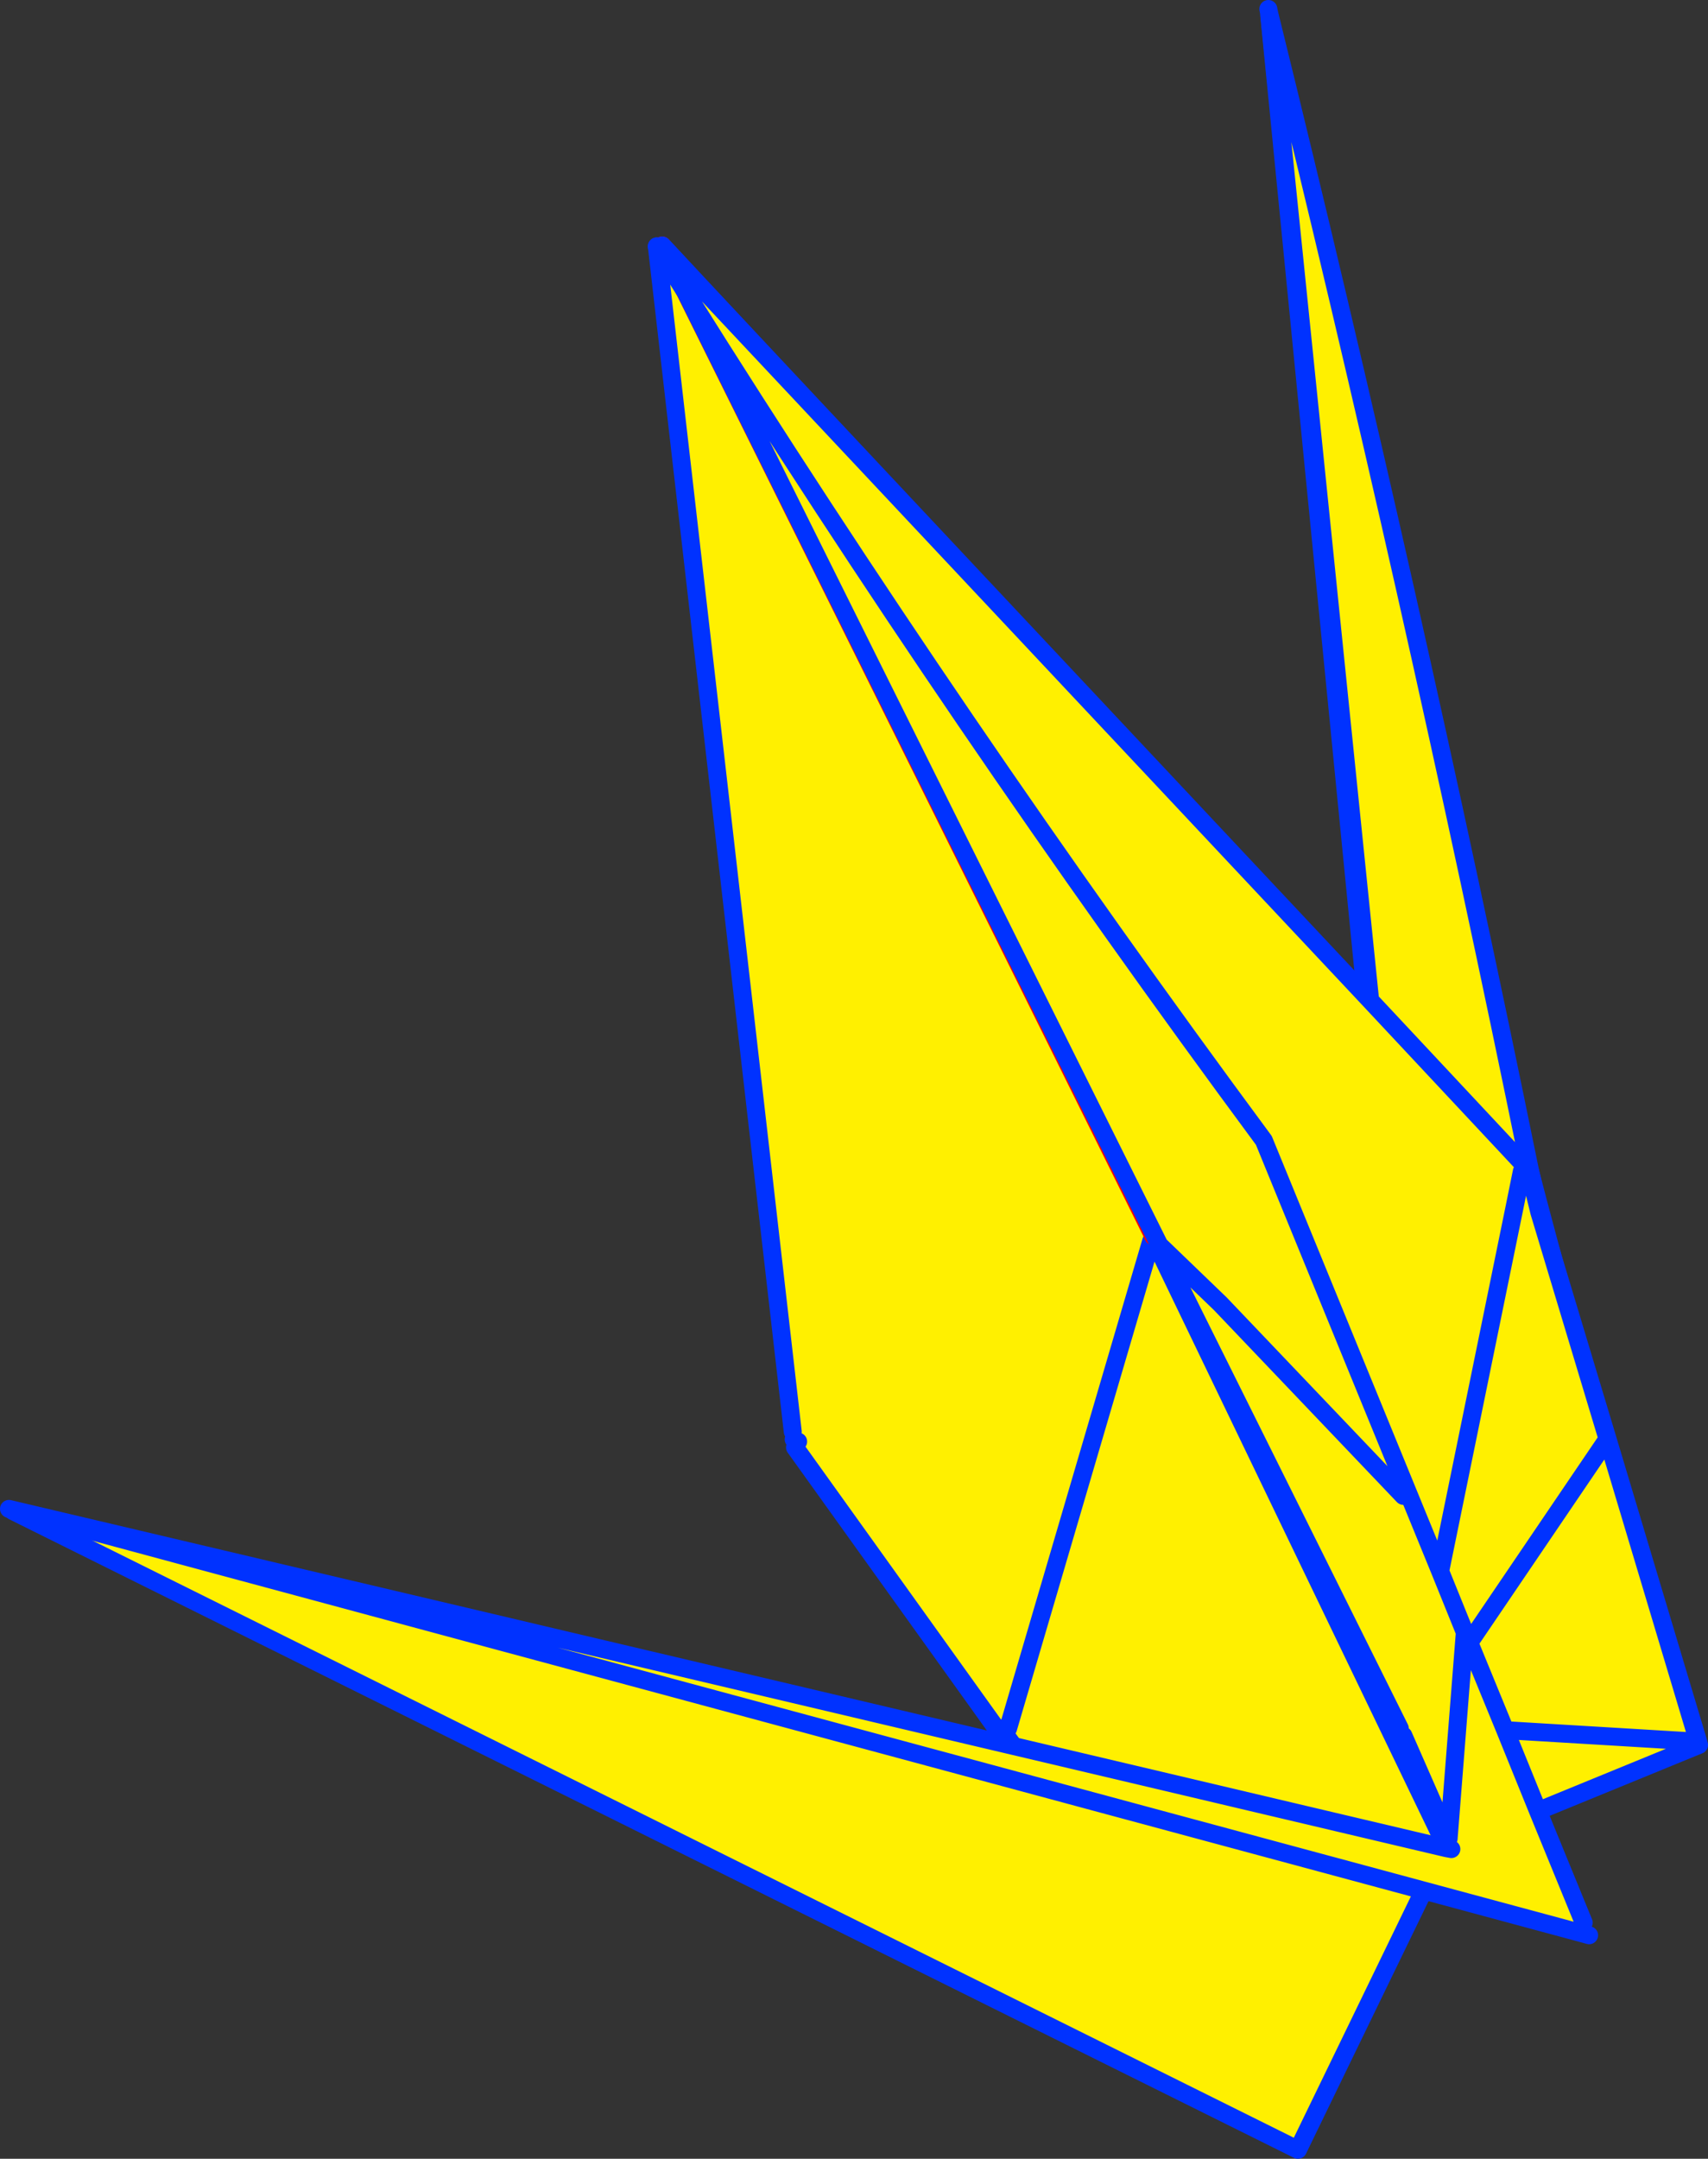 <?xml version="1.0" encoding="UTF-8" standalone="no"?>
<svg xmlns:xlink="http://www.w3.org/1999/xlink" height="240.5px" width="190.35px" xmlns="http://www.w3.org/2000/svg">
  <rect width="100%" height="100%" fill="#333333" stroke="none"/>
  <g transform="matrix(1.0, 0.0, 0.0, 1.0, -187.7, -92.05)">
    <path d="M339.95 203.35 L344.0 244.05 316.25 229.8 344.0 244.05 339.95 203.35 329.15 93.75 Q347.6 191.05 376.0 285.9 L349.8 297.2 349.5 297.2 349.25 297.25 349.2 297.3 348.9 297.7 348.1 299.1 348.0 299.3 301.65 287.95 348.0 299.3 332.35 331.55 189.15 260.4 301.65 287.95 300.05 284.6 316.0 230.3 316.25 229.8 316.0 230.3 300.05 284.6 299.25 284.6 298.7 284.55 276.3 253.3 276.65 252.65 276.15 252.4 276.05 251.55 260.9 119.5 261.5 119.4 339.95 203.35 M316.25 229.8 L261.5 119.4 316.25 229.8 M316.8 231.2 L348.7 297.45 348.9 297.7 348.7 297.45 316.8 231.2 M344.0 244.05 L349.2 297.3 344.0 244.05" fill="#fff000" fill-rule="evenodd" stroke="none"/>
    <path d="M316.25 229.8 L344.0 244.05 339.95 203.35 261.5 119.4 M316.25 229.8 L316.0 230.3 300.05 284.6 299.25 284.6 298.7 284.55 276.3 253.3 M301.65 287.95 L348.0 299.3 348.1 299.1 M348.9 297.7 L348.7 297.45 316.8 231.2 M348.0 299.3 L332.35 331.55 189.15 260.4 301.65 287.95 299.25 284.6 M276.65 252.65 L276.15 252.4 M276.05 251.55 L260.9 119.5 M349.2 297.3 L344.0 244.05 M349.8 297.2 L376.0 285.9 Q347.6 191.05 329.15 93.75 L339.95 203.35" fill="none" stroke="#0032ff" stroke-linecap="round" stroke-linejoin="round" stroke-width="2.0"/>
    <path d="M261.5 119.4 L316.25 229.8 Z" fill="none" stroke="#ff0000" stroke-linecap="round" stroke-linejoin="round" stroke-width="2.0"/>
    <path d="M329.15 93.55 Q345.05 157.95 358.2 222.4 L358.1 222.4 357.8 222.1 340.4 203.5 357.8 222.1 357.3 222.55 356.5 226.5 359.25 227.1 366.85 252.35 376.9 285.9 376.3 286.05 376.55 286.65 359.1 293.8 364.2 306.25 363.9 307.4 188.7 260.15 348.9 297.95 349.45 298.05 348.9 297.95 349.15 296.85 349.1 296.8 344.1 285.4 343.7 284.6 320.85 238.7 323.7 237.3 316.9 230.75 264.1 124.6 265.3 123.5 340.4 203.5 329.15 93.55 M356.5 226.5 L348.2 267.1 328.55 219.1 Q294.35 172.85 264.1 124.6 294.35 172.85 328.55 219.1 L348.2 267.1 356.5 226.5 M355.45 284.8 L351.45 275.05 350.95 273.9 349.15 296.8 349.15 296.85 349.15 296.8 350.95 273.9 348.2 267.1 350.95 273.9 351.45 275.05 366.85 252.35 351.45 275.05 355.45 284.8 376.3 286.05 355.45 284.8 359.1 293.8 355.45 284.8 M344.1 258.7 L323.7 237.3 344.1 258.7" fill="#fff000" fill-rule="evenodd" stroke="none"/>
    <path d="M329.05 93.05 L329.15 93.55 Q345.05 157.95 358.2 222.4 L359.25 227.1 366.85 252.35 376.9 285.9 377.05 286.45 376.55 286.65 359.1 293.8 364.2 306.25 M363.9 307.4 L364.8 307.65 M357.8 222.1 L340.4 203.5 265.3 123.5 261.5 119.4 M264.1 124.6 Q294.35 172.85 328.55 219.1 L348.2 267.1 356.5 226.5 357.3 222.55 M357.8 222.1 L358.1 222.4 359.25 227.1 M344.1 285.4 L349.1 296.8 349.15 296.85 349.15 296.8 350.95 273.9 348.2 267.1 M350.95 273.9 L351.45 275.05 366.85 252.35 M376.3 286.05 L355.45 284.8 359.1 293.8 M351.45 275.05 L355.45 284.8 M348.9 297.95 L349.45 298.05 M348.9 297.95 L188.7 260.15 363.9 307.4 M340.4 203.5 L329.15 93.55 M260.9 119.5 L264.1 124.6 316.9 230.75 323.7 237.3 344.1 258.7 M316.9 230.75 L320.85 238.7 343.7 284.6" fill="none" stroke="#0032ff" stroke-linecap="round" stroke-linejoin="round" stroke-width="2.0"/>
  </g>
</svg>
